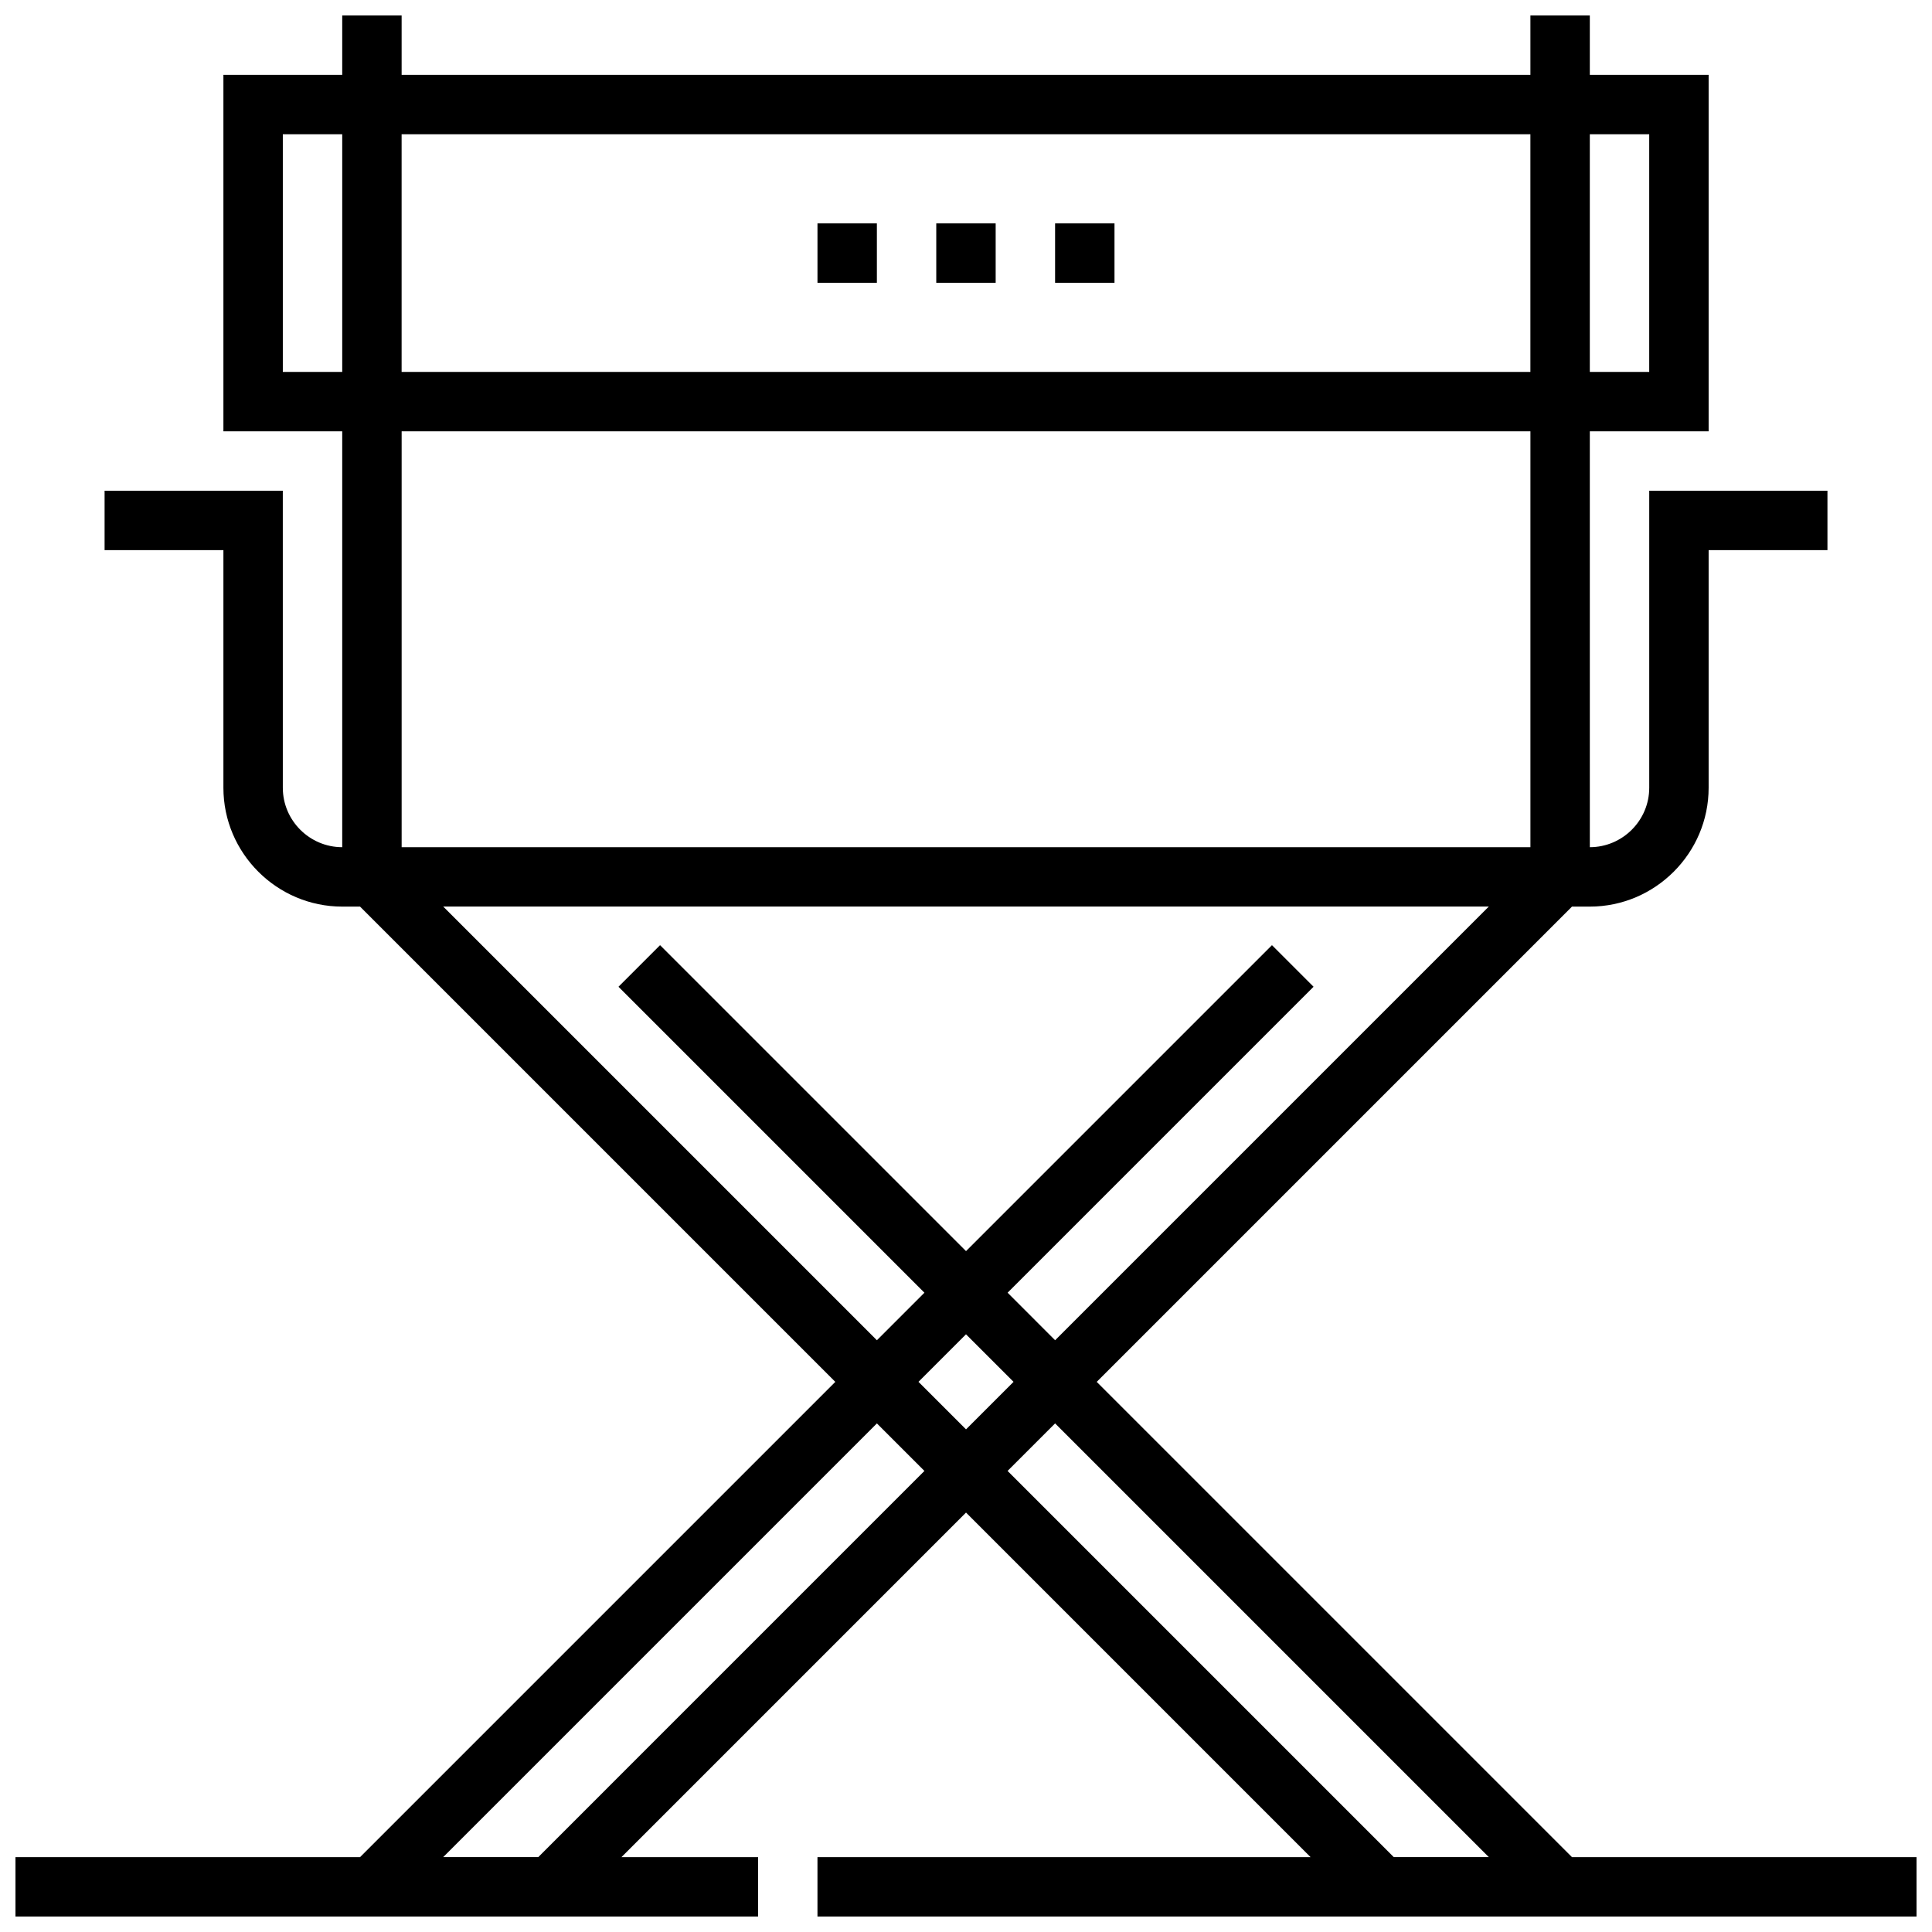 <?xml version="1.0" encoding="UTF-8"?>
<!-- Uploaded to: ICON Repo, www.svgrepo.com, Generator: ICON Repo Mixer Tools -->
<svg width="800px" height="800px" version="1.1" viewBox="144 144 512 512" xmlns="http://www.w3.org/2000/svg">
 <defs>
  <clipPath id="a">
   <path d="m148.09 148.09h503.81v503.81h-503.81z"/>
  </clipPath>
 </defs>
 <path d="m392.12 203.2h15.742v15.742h-15.742z"/>
 <path d="m360.64 203.2h15.742v15.742h-15.742z"/>
 <path d="m423.61 203.2h15.742v15.742h-15.742z"/>
 <g clip-path="url(#a)">
  <path d="m560.59 636.16-125.95-125.95 125.95-125.95h4.727c17.32 0 31.488-14.168 31.488-31.488v-62.977h31.488v-15.742h-47.23v78.719c0 8.66-7.086 15.742-15.742 15.742l-0.004-110.21h31.488v-94.465h-31.488v-15.742h-15.742v15.742h-299.14v-15.742h-15.742v15.742h-31.488v94.465h31.488v110.21c-8.66 0-15.742-7.086-15.742-15.742l-0.004-78.719h-47.23v15.742h31.488v62.977c0 17.32 14.168 31.488 31.488 31.488h4.723l125.95 125.95-125.95 125.95h-91.316v15.742h196.8v-15.742h-36.211l91.316-91.316 91.312 91.316h-130.68v15.742h291.27v-15.742zm20.469-456.58v62.977h-15.742v-62.977zm-31.488 0v62.977h-299.14v-62.977zm-330.62 62.977v-62.977h15.742v62.977zm31.488 15.742h299.14v110.21l-299.14 0.004zm11.02 125.95h277.09l-114.93 114.93-12.594-12.598 81.082-81.082-11.02-11.02-81.082 81.082-81.082-81.082-11.02 11.02 81.078 81.082-12.594 12.598zm151.14 125.95-12.594 12.594-12.598-12.594 12.594-12.594zm-125.95 125.95h-25.191l114.93-114.93 12.594 12.594zm226.71 0-102.34-102.34 12.594-12.594 114.93 114.93z"/>
 </g>
</svg>
